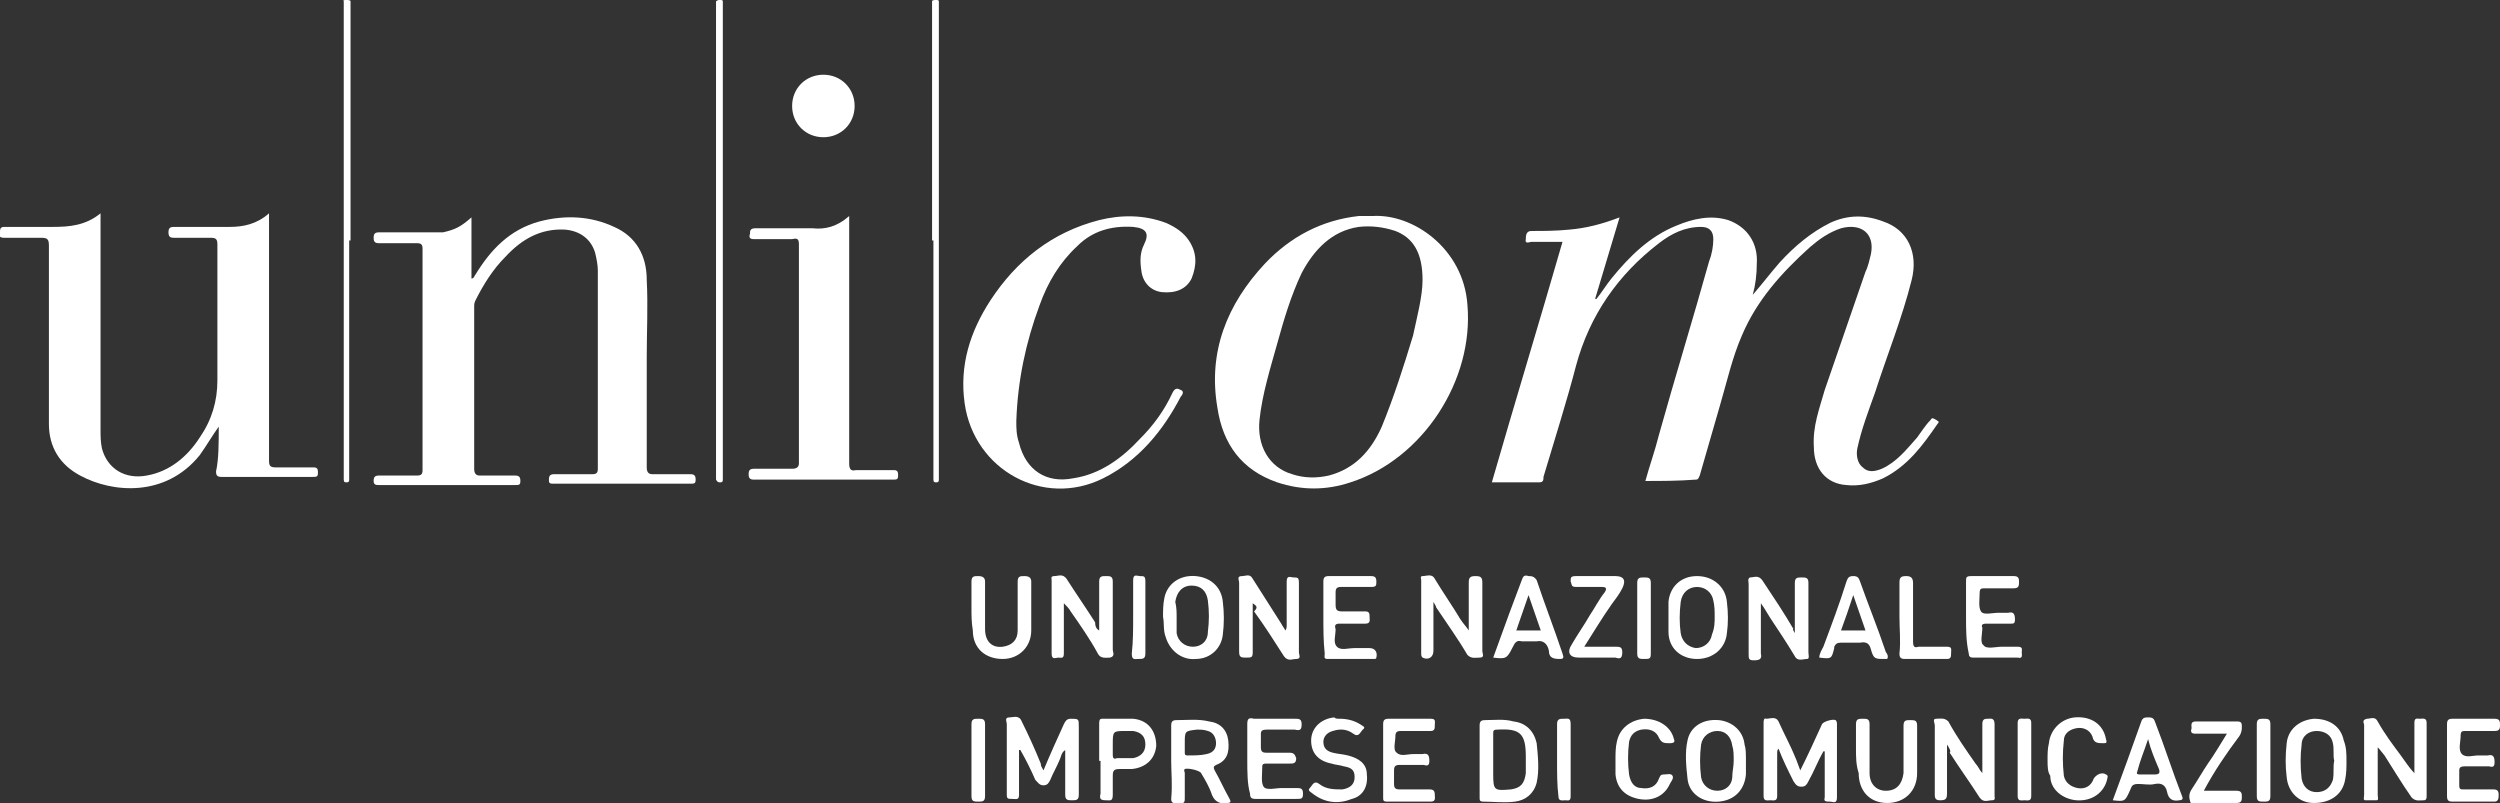 <?xml version="1.0" encoding="utf-8"?>
<!-- Generator: Adobe Illustrator 19.0.0, SVG Export Plug-In . SVG Version: 6.00 Build 0)  -->
<svg version="1.1" id="Livello_1" xmlns="http://www.w3.org/2000/svg" xmlns:xlink="http://www.w3.org/1999/xlink" x="0px" y="0px"
	 viewBox="0 0 184 59.1" style="enable-background:new 0 0 184 59.1;" xml:space="preserve">
<rect x="0" y="0" width="184" height="59.1" fill="#333333" stroke="none"/>
<style type="text/css">
	.st0{fill-rule:evenodd;clip-rule:evenodd;fill:#FFFFFF;}
</style>
<g>
	<path id="XMLID_110_" class="st0" d="M121.1,35.4c0.3-1.1,0.7-2.2,1-3.4c1.2-4.3,2.5-8.5,3.7-12.8c0.2-0.5,0.3-1.1,0.3-1.6
		c0-0.6-0.3-0.9-0.9-0.9c-1.2,0-2.2,0.5-3.1,1.2c-3,2.3-5.1,5.3-6.1,9c-0.7,2.7-1.6,5.5-2.4,8.2c0,0.2,0,0.4-0.3,0.4
		c-1.1,0-2.3,0-3.5,0c1.7-5.9,3.5-11.8,5.2-17.7c-0.8,0-1.6,0-2.3,0c-0.1,0-0.5,0.2-0.4-0.2c0-0.2,0-0.6,0.4-0.6
		c0.9,0,1.8,0,2.8-0.1c1.2-0.1,2.4-0.4,3.7-0.9c-0.6,2-1.2,4-1.8,6c0,0,0,0,0.1,0c0.4-0.5,0.7-1,1.1-1.5c1.3-1.6,2.8-3.1,4.8-3.9
		c1.2-0.5,2.5-0.8,3.8-0.4c1.4,0.5,2.2,1.7,2.1,3.2c0,0.8-0.1,1.6-0.3,2.3c0.7-0.8,1.3-1.6,2-2.4c1.1-1.2,2.3-2.2,3.7-2.9
		c1.3-0.6,2.6-0.6,3.9-0.1c1.8,0.6,2.6,2.3,2.1,4.3c-0.7,2.8-1.8,5.5-2.7,8.3c-0.5,1.4-1,2.7-1.3,4.1c-0.1,0.5,0,1.1,0.4,1.4
		c0.4,0.4,0.9,0.3,1.4,0.1c1.1-0.5,1.8-1.4,2.6-2.3c0.3-0.4,0.6-0.9,1-1.3c0.1-0.2,0.2-0.1,0.4,0c0.1,0.1,0.3,0.1,0.1,0.3
		c-1.1,1.6-2.2,3.1-4,4c-0.9,0.4-1.8,0.6-2.7,0.5c-1.5-0.1-2.4-1.2-2.4-2.8c-0.1-1.5,0.4-2.8,0.8-4.2c1-2.9,2-5.8,3-8.7
		c0.2-0.4,0.3-0.9,0.4-1.3c0.3-1.5-0.7-2.3-2.2-1.9c-0.9,0.3-1.6,0.8-2.3,1.4c-2.1,1.9-3.9,3.9-5,6.5c-0.7,1.6-1.1,3.4-1.6,5.1
		c-0.5,1.7-1,3.5-1.5,5.2c-0.1,0.2-0.1,0.3-0.3,0.3C123.5,35.4,122.3,35.4,121.1,35.4"/>
	<path id="XMLID_109_" class="st0" d="M34.7,16v4.5c0.2,0,0.2-0.2,0.3-0.3c1.1-1.8,2.5-3.3,4.7-3.9c1.9-0.5,3.8-0.4,5.5,0.4
		c1.6,0.7,2.4,2.1,2.4,3.9c0.1,1.9,0,3.8,0,5.7c0,2.7,0,5.4,0,8.1c0,0.3,0.1,0.5,0.4,0.5c0.9,0,1.8,0,2.8,0c0.3,0,0.4,0.1,0.4,0.4
		c0,0.3-0.1,0.3-0.4,0.3H40.7c-0.3,0-0.3-0.1-0.3-0.3c0-0.3,0.1-0.4,0.4-0.4c0.9,0,1.8,0,2.8,0c0.3,0,0.4-0.1,0.4-0.4
		c0-4.9,0-9.7,0-14.6c0-0.4-0.1-0.9-0.2-1.3c-0.3-1-1.1-1.6-2.2-1.7c-1.8-0.1-3.2,0.7-4.4,2c-0.9,0.9-1.6,2-2.2,3.2
		c-0.1,0.2-0.1,0.3-0.1,0.5c0,4,0,7.9,0,11.9c0,0.3,0.1,0.5,0.4,0.5c0.9,0,1.8,0,2.6,0c0.3,0,0.4,0.1,0.4,0.4c0,0.3-0.1,0.3-0.4,0.3
		h-10c-0.2,0-0.4,0-0.4-0.3c0-0.3,0.1-0.4,0.4-0.4c0.9,0,1.8,0,2.8,0c0.3,0,0.4-0.1,0.4-0.4c0-5.4,0-10.8,0-16.3
		c0-0.3-0.1-0.4-0.4-0.4c-0.9,0-1.9,0-2.8,0c-0.3,0-0.4-0.1-0.4-0.4c0-0.3,0.1-0.4,0.4-0.4c1.6,0,3.1,0,4.7,0
		C33.5,16.9,33.9,16.7,34.7,16"/>
	<path id="XMLID_108_" class="st0" d="M16.1,31.4c-0.5,0.7-0.9,1.4-1.4,2.1c-2.5,3.1-6.4,2.8-8.8,1.5c-1.5-0.8-2.3-2.1-2.3-3.8
		c0-4.4,0-8.7,0-13.1c0-0.5-0.1-0.6-0.6-0.6c-0.9,0-1.8,0-2.7,0c-0.3,0-0.4-0.1-0.3-0.4c0-0.2,0-0.4,0.3-0.4c1.2,0,2.4,0,3.6,0
		c1.2,0,2.4-0.1,3.5-1v0.6v15.3c0,0.5,0,0.9,0.1,1.4c0.4,1.5,1.7,2.3,3.3,2c1.7-0.3,3-1.4,3.9-2.8c0.9-1.3,1.3-2.7,1.3-4.2
		c0-3.3,0-6.7,0-10c0-0.4-0.1-0.5-0.5-0.5c-0.9,0-1.8,0-2.7,0c-0.3,0-0.4-0.1-0.4-0.4c0-0.3,0.1-0.4,0.4-0.4c1.4,0,2.7,0,4.1,0
		c1,0,2-0.2,2.9-1v0.6c0,5.9,0,11.8,0,17.6c0,0.4,0.1,0.5,0.5,0.5c0.9,0,1.8,0,2.8,0c0.3,0,0.3,0.2,0.3,0.4c0,0.3-0.1,0.3-0.4,0.3
		c-2.2,0-4.5,0-6.7,0c-0.3,0-0.4-0.1-0.4-0.4C16.1,33.8,16.1,32.6,16.1,31.4"/>
	<path class="st0" d="M101,15.9c3-0.2,6.7,2.4,7,6.5c0.5,5.6-3.3,11.4-8.6,13.1c-1.8,0.6-3.6,0.6-5.4,0c-2.6-0.9-4-2.8-4.4-5.5
		c-0.7-4.1,0.7-7.6,3.5-10.6c1.9-2,4.2-3.2,6.9-3.5c0.1,0,0.2,0,0.2,0H101z M104.7,20.6c0-2-0.7-3.1-2-3.6c-0.9-0.3-1.8-0.4-2.7-0.3
		c-2,0.3-3.3,1.7-4.2,3.4c-0.8,1.7-1.3,3.4-1.8,5.2c-0.5,1.8-1.1,3.7-1.3,5.6c-0.2,1.9,0.7,3.5,2.4,4c0.9,0.3,1.8,0.3,2.7,0.1
		c1.9-0.5,3.1-1.8,3.9-3.6c0.9-2.2,1.6-4.4,2.3-6.7C104.3,23.3,104.7,21.8,104.7,20.6"/>
	<path id="XMLID_105_" class="st0" d="M74.8,31c0,0.5,0,1,0.2,1.6c0.5,2,2,3,4,2.6c2-0.3,3.6-1.5,4.9-2.9c1-1,1.8-2.1,2.4-3.4
		c0.2-0.4,0.4-0.3,0.6-0.2c0.3,0.1,0.1,0.4,0,0.5c-1.3,2.5-3.1,4.7-5.7,6c-4.4,2.2-9.5-0.6-10.2-5.5c-0.4-2.8,0.4-5.3,1.9-7.6
		c1.9-2.9,4.5-5,8-5.9c1.6-0.4,3.3-0.4,4.9,0.2c0.7,0.3,1.3,0.7,1.7,1.3c0.6,0.9,0.6,1.8,0.2,2.8c-0.4,0.8-1.2,1.1-2.2,1
		c-0.8-0.1-1.4-0.7-1.5-1.6c-0.1-0.7-0.1-1.3,0.2-1.9c0.4-0.8,0.2-1.2-0.8-1.3c-1.6-0.1-3,0.3-4.1,1.4c-1.3,1.2-2.2,2.7-2.8,4.4
		C75.5,25.2,74.9,28,74.8,31"/>
	<path id="XMLID_104_" class="st0" d="M62.5,15.9v0.6c0,5.9,0,11.7,0,17.6c0,0.4,0.1,0.6,0.5,0.5c0.9,0,1.8,0,2.8,0
		c0.3,0,0.3,0.2,0.3,0.4c0,0.3-0.1,0.3-0.4,0.3H55.5c-0.3,0-0.4-0.1-0.4-0.4c0-0.3,0.1-0.4,0.4-0.4c0.9,0,1.8,0,2.8,0
		c0.3,0,0.5-0.1,0.5-0.4c0-5.4,0-10.8,0-16.1c0-0.4-0.1-0.5-0.5-0.4c-0.9,0-1.9,0-2.8,0c-0.3,0-0.4-0.1-0.3-0.4c0-0.2,0-0.4,0.4-0.4
		c1.4,0,2.8,0,4.2,0C60.7,16.9,61.6,16.7,62.5,15.9"/>
	<path id="XMLID_103_" class="st0" d="M68.6,17.7V0.5c0-0.1,0-0.3,0-0.4C68.6,0,68.8,0,68.9,0c0.1,0,0.2,0,0.2,0.1
		c0,0.1,0,0.3,0,0.4v34.4c0,0.1,0,0.3,0,0.4c0,0.2-0.1,0.2-0.2,0.2c-0.1,0-0.2,0-0.2-0.2c0-0.1,0-0.3,0-0.4V17.7z"/>
	<path id="XMLID_102_" class="st0" d="M25.7,17.7v17.2c0,0.1,0,0.3,0,0.4c0,0.2-0.1,0.2-0.2,0.2c-0.1,0-0.2,0-0.2-0.2
		c0-0.1,0-0.2,0-0.3V0.5V0.1C25.2,0,25.4,0,25.5,0c0.1,0,0.3,0,0.3,0.1c0,0.1,0,0.3,0,0.4V17.7z"/>
	<path id="XMLID_101_" class="st0" d="M76.8,56.7c0.5-1.2,1-2.3,1.5-3.4c0.1-0.2,0.2-0.4,0.5-0.4c0.6,0,0.6,0,0.6,0.6
		c0,1.7,0,3.3,0,5c0,0.4-0.2,0.4-0.5,0.4c-0.3,0-0.5,0-0.5-0.4c0-1.1,0-2.2,0-3.3c-0.3,0.2-0.3,0.5-0.4,0.7c-0.2,0.5-0.5,1-0.7,1.5
		c-0.1,0.2-0.2,0.4-0.5,0.4c-0.3,0-0.4-0.2-0.6-0.4c-0.3-0.7-0.7-1.5-1.1-2.2c0,0-0.1,0-0.1,0v1.7c0,0.5,0,1.1,0,1.6
		c0,0.4-0.2,0.3-0.5,0.3c-0.3,0-0.4,0-0.4-0.3c0-1.7,0-3.5,0-5.2c0-0.2-0.2-0.5,0.2-0.5c0.3,0,0.7-0.2,0.9,0.3c0.5,1,1,2.1,1.4,3.1
		C76.6,56.4,76.7,56.5,76.8,56.7"/>
	<path id="XMLID_100_" class="st0" d="M132.5,56.7c0.6-1.2,1.1-2.3,1.6-3.4c0.1-0.2,0.8-0.4,1-0.3c0.1,0.1,0.1,0.2,0.1,0.3
		c0,1.8,0,3.6,0,5.4c0,0.5-0.3,0.3-0.5,0.3c-0.3,0-0.5,0-0.4-0.3c0-1,0-1.9,0-2.9v-0.5c0,0-0.1,0-0.1,0c-0.4,0.7-0.7,1.5-1.1,2.2
		c-0.1,0.2-0.2,0.4-0.5,0.4c-0.3,0-0.4-0.1-0.6-0.4c-0.4-0.8-0.8-1.6-1.1-2.4c-0.1,0.1-0.1,0.2-0.1,0.4c0,1,0,2.1,0,3.1
		c0,0.4-0.3,0.3-0.5,0.3c-0.2,0-0.5,0.1-0.5-0.3c0-1.8,0-3.6,0-5.4c0-0.1,0-0.4,0.2-0.3c0.3,0,0.7-0.2,0.9,0.2
		c0.4,0.9,0.9,1.8,1.3,2.8C132.3,56.2,132.4,56.4,132.5,56.7"/>
	<path id="XMLID_99_" class="st0" d="M53.2,17.7v17.2c0,0.1,0,0.2,0,0.4c0,0.2-0.1,0.2-0.2,0.2c-0.1,0-0.2,0-0.3-0.2v-0.3V0.5V0.1
		C52.8,0,52.9,0,53,0c0.1,0,0.2,0,0.2,0.1v0.4V17.7z"/>
	<path id="XMLID_98_" class="st0" d="M60.6,10.1c-1.3,0-2.3-1-2.3-2.3c0-1.3,1-2.3,2.3-2.3c1.3,0,2.3,1,2.3,2.3
		C62.9,9.1,61.9,10.1,60.6,10.1"/>
	<path id="XMLID_97_" class="st0" d="M175,55v3.5c0,0.2,0.1,0.4-0.1,0.4c-0.2,0-0.5,0-0.8,0c-0.2,0-0.1-0.2-0.1-0.4
		c0-1.7,0-3.4,0-5.1c0-0.2-0.2-0.4,0.2-0.5c0.3,0,0.6-0.2,0.8,0.2c0.5,0.9,1.1,1.7,1.7,2.5c0.3,0.4,0.6,0.9,1,1.3v-2.1
		c0-0.5,0-1.1,0-1.6c0-0.4,0.2-0.3,0.4-0.3c0.2,0,0.5-0.1,0.5,0.3c0,1.8,0,3.6,0,5.4c0,0.1,0,0.3-0.2,0.3c-0.3,0-0.6,0.1-0.9-0.2
		c-0.7-1-1.3-2-2-3.1C175.4,55.5,175.2,55.2,175,55C175,55,175,55,175,55"/>
	<path id="XMLID_96_" class="st0" d="M143.3,54.8c0,1.3,0,2.5,0,3.6c0,0.4-0.1,0.5-0.5,0.5c-0.3,0-0.4-0.1-0.4-0.4
		c0-1.7,0-3.4,0-5.1c0-0.2-0.2-0.5,0.1-0.5c0.3,0,0.6-0.1,0.9,0.2c0.6,1.1,1.3,2.1,2,3.1c0.2,0.2,0.3,0.5,0.5,0.7v-1.4
		c0-0.8,0-1.5,0-2.2c0-0.4,0.2-0.4,0.4-0.4c0.2,0,0.5-0.1,0.5,0.4c0,1.8,0,3.5,0,5.3c0,0.1,0.1,0.3-0.2,0.3c-0.3,0-0.6,0.2-0.9-0.2
		c-0.7-1.1-1.5-2.2-2.2-3.3C143.6,55.3,143.5,55.1,143.3,54.8"/>
	<path id="XMLID_95_" class="st0" d="M80.9,46.4c0-1.2,0-2.4,0-3.6c0-0.4,0.2-0.4,0.5-0.4c0.3,0,0.5,0,0.5,0.4c0,1.7,0,3.4,0,5
		c0,0.2,0.2,0.5-0.2,0.6c-0.3,0-0.7,0.1-0.9-0.3c-0.6-1.1-1.3-2.1-2-3.1c-0.1-0.2-0.3-0.4-0.5-0.6v2c0,0.6,0,1.1,0,1.7
		c0,0.4-0.2,0.3-0.4,0.3c-0.2,0-0.5,0.2-0.5-0.3c0-1.8,0-3.6,0-5.4c0-0.1-0.1-0.3,0.2-0.3c0.3,0,0.6-0.2,0.9,0.2
		c0.7,1.1,1.4,2.1,2.1,3.2C80.6,46.1,80.7,46.3,80.9,46.4C80.8,46.4,80.9,46.4,80.9,46.4"/>
	<path id="XMLID_94_" class="st0" d="M105.5,44.3v3.6c0,0.5-0.4,0.7-0.8,0.5c-0.1-0.1-0.1-0.2-0.1-0.3c0-1.8,0-3.6,0-5.4
		c0-0.1-0.1-0.3,0.1-0.3c0.3,0,0.7-0.2,0.9,0.2c0.6,1,1.3,2,1.9,3c0.2,0.3,0.4,0.5,0.6,0.8c0-1.2,0-2.4,0-3.5c0-0.4,0.1-0.5,0.5-0.5
		c0.4,0,0.5,0.1,0.5,0.5c0,1.7,0,3.4,0,5c0,0.2,0.2,0.5-0.2,0.5c-0.3,0-0.6,0.1-0.9-0.2c-0.7-1.2-1.5-2.3-2.3-3.5
		C105.7,44.6,105.6,44.5,105.5,44.3"/>
	<path id="XMLID_93_" class="st0" d="M132.1,46.6c0-1.3,0-2.5,0-3.7c0-0.4,0.2-0.4,0.5-0.4c0.3,0,0.5,0,0.5,0.4c0,1.7,0,3.4,0,5.1
		c0,0.2,0.1,0.5-0.1,0.5c-0.3,0-0.7,0.2-0.9-0.2c-0.6-1-1.2-1.9-1.8-2.8c-0.2-0.3-0.4-0.7-0.7-1.1v2.8c0,0.3,0,0.6,0,0.9
		c0.1,0.4-0.1,0.5-0.5,0.5c-0.4,0-0.4-0.1-0.4-0.5c0-1.7,0-3.4,0-5.1c0-0.2-0.1-0.4,0.1-0.5c0.3,0,0.6-0.2,0.9,0.2
		c0.8,1.2,1.6,2.4,2.3,3.6C131.9,46.3,132,46.4,132.1,46.6"/>
	<path id="XMLID_92_" class="st0" d="M92.2,44.4c0,1.2,0,2.4,0,3.6c0,0.4-0.1,0.4-0.5,0.4c-0.3,0-0.5,0-0.5-0.4c0-1.7,0-3.4,0-5.1
		c0-0.2-0.2-0.5,0.2-0.5c0.3,0,0.6-0.2,0.8,0.2c0.7,1.1,1.4,2.2,2.1,3.3c0.1,0.2,0.2,0.3,0.3,0.5c0.1-0.1,0.1-0.3,0.1-0.4
		c0-1.1,0-2.2,0-3.2c0-0.5,0.3-0.3,0.5-0.3c0.3,0,0.4,0,0.4,0.4c0,1.7,0,3.4,0,5.1c0,0.2,0.2,0.5-0.2,0.5c-0.3,0-0.6,0.2-0.9-0.2
		c-0.7-1.1-1.4-2.2-2.2-3.3C92.6,44.7,92.5,44.6,92.2,44.4C92.3,44.4,92.3,44.4,92.2,44.4"/>
	<path class="st0" d="M86.2,56c0-0.9,0-1.7,0-2.6c0-0.3,0.1-0.4,0.4-0.4c0.8,0,1.6-0.1,2.4,0.1c0.8,0.1,1.3,0.6,1.4,1.4
		c0.1,0.9-0.1,1.5-0.9,1.8c-0.2,0.1-0.2,0.2-0.1,0.4c0.4,0.7,0.7,1.4,1.1,2.1c0.1,0.2,0.1,0.3-0.2,0.3c-0.5,0.1-0.9-0.1-1.1-0.6
		c-0.2-0.6-0.5-1.1-0.8-1.6c-0.1-0.2-1-0.4-1.2-0.3c-0.1,0.1,0,0.2,0,0.3c0,0.6,0,1.2,0,1.9c0,0.4-0.2,0.3-0.5,0.3
		c-0.2,0-0.5,0.1-0.5-0.3C86.3,57.7,86.2,56.9,86.2,56 M87.2,54.7c0,0.2,0,0.5,0,0.7c0,0.1,0,0.2,0.2,0.2c0.5,0,1,0,1.4-0.1
		c0.5-0.1,0.7-0.4,0.7-0.8c0-0.4-0.2-0.8-0.6-0.9c-0.3-0.1-0.5-0.1-0.8-0.1C87.2,53.8,87.2,53.8,87.2,54.7"/>
	<path class="st0" d="M108.9,56c0-0.9,0-1.7,0-2.6c0-0.3,0.1-0.4,0.4-0.4c0.7,0,1.4-0.1,2.1,0.1c0.9,0.1,1.5,0.7,1.7,1.6
		c0.1,1,0.2,2,0,2.9c-0.2,0.8-0.8,1.3-1.6,1.4c-0.8,0.1-1.6,0-2.3,0c-0.3,0-0.3-0.1-0.3-0.3C108.9,57.8,108.9,56.9,108.9,56
		 M109.9,55.9v1.1c0,1.2,0.1,1.2,1.3,1.1c0.7-0.1,1-0.4,1.1-1.2c0-0.4,0-0.8,0-1.2c0-1.7-0.4-2.1-2.1-2c-0.3,0-0.3,0.1-0.3,0.3
		C109.9,54.7,109.9,55.3,109.9,55.9"/>
	<path class="st0" d="M172.7,56c0,0.5,0,0.9-0.1,1.4c-0.2,1.1-1.1,1.7-2.3,1.7c-1.1,0-1.9-0.8-2-1.9c-0.1-0.8-0.1-1.6,0-2.5
		c0.1-1,0.9-1.7,2-1.8c1.2,0,2,0.6,2.2,1.6C172.7,55,172.7,55.5,172.7,56 M171.8,56c-0.1-0.4,0-0.9-0.1-1.3
		c-0.1-0.6-0.6-0.9-1.2-0.9c-0.6,0-1.1,0.4-1.1,1c-0.1,0.8-0.1,1.6,0,2.5c0.1,0.6,0.5,1,1.1,1c0.6,0,1-0.3,1.2-0.9
		C171.8,56.9,171.7,56.4,171.8,56"/>
	<path class="st0" d="M85.6,45.4c0-0.5,0-0.9,0.1-1.4c0.2-1,1.1-1.7,2.3-1.6c1.1,0.1,1.9,0.8,2,1.9c0.1,0.8,0.1,1.6,0,2.4
		c-0.1,1-0.9,1.8-2,1.8c-1,0.1-1.9-0.6-2.2-1.6C85.6,46.4,85.7,45.9,85.6,45.4 M86.6,45.4L86.6,45.4c0,0.4,0,0.8,0,1.2
		c0.1,0.6,0.6,1,1.2,1c0.6,0,1.1-0.4,1.1-1.1c0.1-0.8,0.1-1.5,0-2.3c-0.1-0.7-0.5-1.1-1.2-1.1c-0.7,0-1.1,0.5-1.2,1.2
		C86.6,44.7,86.6,45.1,86.6,45.4"/>
	<path class="st0" d="M128.5,56c0,0.3,0,0.7,0,1c-0.1,1.1-0.8,1.9-2,2c-1.2,0.1-2.2-0.6-2.3-1.7c-0.1-0.9-0.2-1.9,0-2.8
		c0.2-1,1.1-1.6,2.3-1.5c1,0.1,1.8,0.8,1.9,1.8C128.5,55.1,128.5,55.5,128.5,56L128.5,56z M127.6,56c0-0.4,0-0.8-0.1-1.1
		c-0.1-0.7-0.5-1.1-1.1-1.1c-0.6,0-1.1,0.4-1.2,1c-0.1,0.8-0.1,1.6,0,2.4c0.1,0.6,0.6,1,1.2,1c0.6,0,1.1-0.4,1.1-1.1
		C127.5,56.8,127.6,56.4,127.6,56"/>
	<path class="st0" d="M122.8,45.4c0-0.4,0-0.7,0-1.1c0.1-1.1,0.9-1.9,2.1-1.9c1.2,0,2.1,0.8,2.2,1.9c0.1,0.8,0.1,1.6,0,2.3
		c-0.1,1.1-1,1.9-2.2,1.9c-1.2,0-2.1-0.8-2.1-2C122.8,46.1,122.8,45.8,122.8,45.4 M126.2,45.4c0-0.4,0-0.8-0.1-1.2
		c-0.1-0.6-0.6-1-1.2-1c-0.6,0-1.1,0.4-1.2,1.1c-0.1,0.8-0.1,1.6,0,2.3c0.1,0.6,0.5,1,1.1,1.1c0.6,0,1.1-0.4,1.2-1
		C126.2,46.2,126.2,45.8,126.2,45.4"/>
	<path id="XMLID_79_" class="st0" d="M91.8,55.9c0-0.9,0-1.7,0-2.6c0-0.4,0.1-0.5,0.5-0.4c1,0,2,0,3,0c0.3,0,0.5,0,0.5,0.4
		c0,0.4-0.1,0.5-0.5,0.4c-0.7,0-1.4,0-2.1,0c-0.3,0-0.4,0.1-0.4,0.3c0,0.3,0,0.7,0,1c0,0.3,0.1,0.4,0.4,0.4c0.6,0,1.1,0,1.7,0
		c0.3,0,0.4,0.1,0.5,0.4c0,0.4-0.2,0.4-0.5,0.4c-0.6,0-1.1,0-1.7,0c-0.3,0-0.3,0.1-0.3,0.3c0,0.5-0.1,1.1,0.1,1.4
		c0.2,0.3,0.9,0.1,1.3,0.1c0.4,0,0.7,0,1.1,0c0.3,0,0.5,0,0.5,0.4c0,0.4-0.1,0.4-0.5,0.4c-1,0-2,0-3,0c-0.3,0-0.4-0.1-0.4-0.4
		C91.8,57.7,91.8,56.8,91.8,55.9"/>
	<path id="XMLID_78_" class="st0" d="M97.4,45.4c0-0.9,0-1.7,0-2.6c0-0.3,0.1-0.4,0.4-0.4c1,0,2.1,0,3.1,0c0.3,0,0.4,0.1,0.4,0.4
		c0,0.3,0,0.4-0.4,0.4c-0.7,0-1.5,0-2.2,0c-0.3,0-0.4,0.1-0.4,0.4c0,0.3,0,0.6,0,0.9c0,0.4,0.1,0.5,0.5,0.5c0.6,0,1.1,0,1.7,0
		c0.3,0,0.3,0.2,0.3,0.4c0,0.2,0.1,0.5-0.3,0.5c-0.6,0-1.2,0-1.9,0c-0.3,0-0.4,0.1-0.3,0.4c0,0.5-0.2,1,0.1,1.3
		c0.3,0.3,0.8,0.1,1.3,0.1c0.4,0,0.7,0,1.1,0c0.4,0,0.6,0.3,0.5,0.7c0,0.1-0.1,0.1-0.2,0.1h-3.4c-0.3,0-0.2-0.2-0.2-0.4
		C97.4,47.2,97.4,46.3,97.4,45.4"/>
	<path id="XMLID_77_" class="st0" d="M180.1,56c0-0.9,0-1.8,0-2.7c0-0.3,0.1-0.4,0.4-0.4c1,0,2.1,0,3.1,0c0.4,0,0.4,0.2,0.4,0.5
		c0,0.3-0.1,0.4-0.4,0.4c-0.7,0-1.4,0-2.1,0c-0.3,0-0.4,0-0.4,0.4c0,0.4-0.2,1,0.1,1.3c0.3,0.3,0.8,0.1,1.2,0.1c0.2,0,0.5,0,0.7,0
		c0.4-0.1,0.5,0.1,0.5,0.5c0,0.3-0.1,0.4-0.4,0.3c-0.6,0-1.2,0-1.8,0c-0.3,0-0.4,0.1-0.4,0.3c0,0.4,0,0.8,0,1.1
		c0,0.3,0.1,0.3,0.3,0.3c0.7,0,1.5,0,2.2,0c0.3,0,0.4,0.1,0.4,0.4c0,0.2,0,0.5-0.3,0.5c-1,0-2.1,0-3.1,0c-0.3,0-0.4-0.1-0.4-0.4
		C180.1,57.7,180.1,56.8,180.1,56"/>
	<path id="XMLID_76_" class="st0" d="M101.8,56c0-0.9,0-1.8,0-2.7c0-0.3,0.1-0.4,0.4-0.4c1,0,2.1,0,3.1,0c0.4,0,0.3,0.2,0.3,0.5
		c0,0.2,0,0.4-0.3,0.4c-0.7,0-1.5,0-2.2,0c-0.3,0-0.4,0.1-0.4,0.4c0,0.4-0.2,1,0.1,1.2c0.3,0.3,0.8,0.1,1.2,0.1c0.2,0,0.5,0,0.7,0
		c0.4-0.1,0.5,0.1,0.5,0.5c0,0.3-0.1,0.4-0.4,0.3c-0.6,0-1.2,0-1.8,0c-0.3,0-0.4,0.1-0.4,0.4c0,0.3,0,0.7,0,1c0,0.3,0.1,0.4,0.4,0.4
		c0.7,0,1.5,0,2.2,0c0.3,0,0.4,0.1,0.4,0.4c0,0.2,0.1,0.5-0.3,0.5c-1.1,0-2.1,0-3.2,0c-0.3,0-0.3-0.1-0.3-0.3
		C101.8,57.8,101.8,56.9,101.8,56"/>
	<path id="XMLID_75_" class="st0" d="M136.6,55.1c0-0.6,0-1.2,0-1.8c0-0.4,0.2-0.4,0.5-0.4c0.3,0,0.5,0,0.5,0.4c0,1.2,0,2.4,0,3.6
		c0,0.8,0.5,1.3,1.2,1.3c0.8,0,1.2-0.5,1.3-1.3c0-1.2,0-2.3,0-3.5c0-0.4,0.2-0.4,0.5-0.4c0.3,0,0.5,0,0.5,0.4c0,1.2,0,2.4,0,3.5
		c0,1.3-0.9,2.2-2.2,2.2c-1.3,0-2.1-0.9-2.1-2.2C136.6,56.3,136.6,55.7,136.6,55.1"/>
	<path class="st0" d="M80.9,56v-2.7c0-0.2,0-0.4,0.2-0.4c0.8,0,1.6,0,2.3,0c1.1,0.1,1.7,0.9,1.7,2c-0.1,1-0.8,1.6-1.8,1.7
		c-0.3,0-0.6,0-0.9,0c-0.4,0-0.5,0.1-0.5,0.5c0,0.5,0,1,0,1.4c0,0.5-0.2,0.4-0.5,0.4c-0.4,0-0.5-0.1-0.4-0.5v0V56z M81.9,54.8v0.8
		c0,0.2,0.1,0.3,0.3,0.2c0.4,0,0.8,0,1.2,0c0.5-0.1,0.9-0.4,0.9-1c0-0.6-0.3-0.9-0.9-1c-0.2,0-0.3,0-0.5,0
		C81.9,53.8,81.9,53.8,81.9,54.8"/>
	<path class="st0" d="M155.5,58.9c0.7-1.9,1.4-3.8,2.1-5.8c0.1-0.3,0.3-0.3,0.5-0.3c0.2,0,0.4,0,0.5,0.3c0.7,1.8,1.3,3.7,2,5.5
		c0.1,0.2,0,0.3-0.2,0.3c-0.5,0.1-0.8-0.1-0.9-0.6c-0.1-0.5-0.4-0.7-0.9-0.6c-0.4,0.1-0.8,0-1.2,0c-0.4,0-0.5,0.1-0.6,0.4
		C156.4,59,156.4,59,155.5,58.9 M158.1,54.4c-0.3,0.9-0.6,1.6-0.8,2.4c-0.1,0.2,0.1,0.2,0.2,0.2c0.4,0,0.7,0,1.1,0
		c0.3,0,0.4-0.1,0.3-0.4C158.6,55.9,158.3,55.2,158.1,54.4"/>
	<path id="XMLID_70_" class="st0" d="M71.5,44.7c0-0.6,0-1.2,0-1.9c0-0.4,0.2-0.4,0.5-0.4c0.3,0,0.5,0.1,0.5,0.4c0,1.2,0,2.3,0,3.5
		c0,0.9,0.5,1.4,1.3,1.3c0.7-0.1,1.1-0.5,1.1-1.2c0-1.2,0-2.4,0-3.6c0-0.4,0.2-0.4,0.5-0.4c0.3,0,0.5,0.1,0.5,0.4c0,1.2,0,2.4,0,3.6
		c0,1.2-0.9,2.1-2.1,2.1c-1.3,0-2.2-0.8-2.2-2.1C71.5,45.8,71.5,45.3,71.5,44.7"/>
	<path class="st0" d="M133.9,48.4c0-0.3,0.2-0.6,0.3-0.8c0.6-1.6,1.2-3.2,1.7-4.8c0.1-0.3,0.2-0.4,0.5-0.4c0.3,0,0.4,0.1,0.5,0.4
		c0.6,1.7,1.3,3.4,1.9,5.2c0.1,0.1,0.2,0.3,0.1,0.5c-0.1,0-0.1,0-0.2,0c-0.7,0-0.8,0-1-0.7c-0.1-0.4-0.3-0.6-0.8-0.5
		c-0.4,0-0.9,0-1.4,0c-0.3,0-0.4,0.1-0.5,0.3c0,0,0,0.1,0,0.1C134.8,48.5,134.8,48.5,133.9,48.4 M135.5,46.4h1.8
		c-0.3-0.9-0.6-1.7-0.9-2.6C136.1,44.7,135.8,45.6,135.5,46.4"/>
	<path class="st0" d="M109.9,48.4c0.4-1.1,0.8-2.2,1.2-3.3c0.3-0.8,0.6-1.6,0.9-2.4c0.1-0.3,0.2-0.4,0.5-0.3c0.2,0,0.4,0,0.6,0.3
		c0.6,1.8,1.3,3.6,1.9,5.4c0.1,0.3,0.1,0.4-0.2,0.4c-0.5,0-0.8-0.1-0.8-0.6c-0.1-0.5-0.4-0.8-0.9-0.7c-0.4,0-0.8,0-1.1,0
		c-0.4-0.1-0.5,0.1-0.7,0.5C110.9,48.5,110.8,48.5,109.9,48.4 M113.4,46.4c-0.3-0.9-0.6-1.7-0.9-2.6c-0.3,0.9-0.6,1.7-0.9,2.6H113.4
		z"/>
	<path id="XMLID_65_" class="st0" d="M144.7,45.4c0-0.9,0-1.7,0-2.6c0-0.3,0-0.4,0.4-0.4c1,0,2.1,0,3.1,0c0.3,0,0.4,0.1,0.4,0.4
		c0,0.3,0,0.5-0.4,0.5c-0.7,0-1.4,0-2.1,0c-0.3,0-0.4,0-0.4,0.4c0,0.4-0.1,1,0.1,1.3c0.2,0.3,0.8,0.1,1.3,0.1c0.2,0,0.5,0,0.7,0
		c0.4-0.1,0.5,0.1,0.5,0.5c0,0.3-0.1,0.3-0.3,0.3c-0.6,0-1.2,0-1.8,0c-0.3,0-0.4,0.1-0.3,0.3c0,0.5-0.2,1.1,0.1,1.3
		c0.2,0.3,0.9,0.1,1.3,0.1c0.4,0,0.8,0,1.2,0c0.4,0,0.3,0.2,0.3,0.4c0,0.2,0.1,0.5-0.3,0.4c-1.1,0-2.2,0-3.3,0
		c-0.2,0-0.3-0.1-0.3-0.3C144.7,47.2,144.7,46.3,144.7,45.4"/>
	<path id="XMLID_64_" class="st0" d="M98.6,52.9c0.5,0,1,0.1,1.5,0.4c0.1,0.1,0.5,0.2,0.2,0.4c-0.2,0.2-0.3,0.6-0.7,0.3
		c-0.4-0.3-0.9-0.4-1.5-0.2c-0.4,0.1-0.7,0.4-0.7,0.8c0,0.5,0.3,0.7,0.7,0.8c0.4,0.1,0.7,0.1,1.1,0.2c0.8,0.2,1.4,0.6,1.4,1.4
		c0.1,0.9-0.3,1.6-1.1,1.8c-1,0.4-2,0.3-2.9-0.4c-0.1-0.1-0.4-0.2-0.2-0.4c0.2-0.2,0.3-0.6,0.7-0.3c0.5,0.4,1.1,0.4,1.7,0.4
		c0.6-0.1,0.9-0.4,0.9-0.9c0-0.5-0.2-0.7-0.8-0.8c-0.3-0.1-0.6-0.1-0.9-0.2c-1-0.2-1.5-0.8-1.5-1.7c0-0.9,0.7-1.6,1.7-1.7
		C98.3,52.9,98.4,52.9,98.6,52.9"/>
	<path id="XMLID_63_" class="st0" d="M150.7,55.9c0-0.4,0-0.8,0.1-1.2c0.1-1,0.9-1.8,1.9-1.9c1.2-0.1,2.1,0.5,2.3,1.6
		c0.1,0.3,0,0.3-0.2,0.3c-0.4,0-0.7,0-0.8-0.5c-0.2-0.5-0.7-0.7-1.2-0.6c-0.5,0.1-0.9,0.4-0.9,0.9c-0.1,0.9-0.1,1.7,0,2.6
		c0.1,0.5,0.5,0.8,1,0.9c0.5,0.1,1-0.1,1.2-0.7c0.2-0.3,0.6-0.5,0.9-0.3c0.2,0.1,0.1,0.2,0.1,0.3c-0.2,1-1.1,1.7-2.3,1.6
		c-1-0.1-1.9-0.8-1.9-1.8C150.7,56.8,150.7,56.4,150.7,55.9"/>
	<path id="XMLID_62_" class="st0" d="M162.2,58.2c0.9,0,1.7,0,2.4,0c0.3,0,0.4,0.1,0.4,0.4c0,0.3,0,0.5-0.4,0.5c-0.9,0-1.9,0-2.8,0
		c-0.2,0-0.6,0.1-0.6-0.1c-0.1-0.3-0.1-0.6,0.1-0.9c0.4-0.6,0.8-1.3,1.2-1.9c0.5-0.7,0.9-1.4,1.4-2.2c-0.8,0-1.6,0-2.3,0
		c-0.3,0-0.4-0.1-0.3-0.4c0-0.2-0.1-0.5,0.3-0.5c1,0,2.1,0,3.1,0c0.2,0,0.3,0.1,0.3,0.3c0,0.3,0,0.5-0.2,0.8
		C163.9,55.4,163,56.7,162.2,58.2"/>
	<path id="XMLID_61_" class="st0" d="M118.9,55.9c0-0.4,0-0.9,0.1-1.3c0.2-1,1-1.6,2-1.7c1.1,0,2,0.6,2.2,1.5c0.1,0.2,0,0.3-0.3,0.3
		c-0.4,0-0.6,0-0.8-0.4c-0.2-0.5-0.7-0.7-1.3-0.6c-0.5,0.1-0.8,0.4-0.9,0.9c-0.1,0.8-0.1,1.6,0,2.4c0.1,0.6,0.4,1,0.9,1
		c0.6,0.1,1.1-0.1,1.3-0.7c0.1-0.2,0.1-0.3,0.4-0.3c0.2,0,0.5-0.1,0.6,0.1c0.1,0.2-0.1,0.4-0.2,0.6c-0.4,0.9-1.3,1.3-2.3,1.1
		c-1-0.2-1.6-0.8-1.7-1.8C118.9,56.8,118.9,56.4,118.9,55.9"/>
	<path id="XMLID_60_" class="st0" d="M116.6,47.6c0.8,0,1.5,0,2.3,0c0.3,0,0.5,0,0.5,0.4c0,0.5-0.2,0.5-0.5,0.4c-0.9,0-1.8,0-2.7,0
		c-0.7,0-0.9-0.4-0.5-1c0.4-0.7,0.9-1.4,1.3-2.1c0.4-0.6,0.7-1.2,1.1-1.7c0.2-0.3,0.1-0.4-0.2-0.4c-0.6,0-1.2,0-1.9,0
		c-0.4,0-0.3-0.2-0.4-0.4c0-0.3,0-0.4,0.4-0.4c1,0,1.9,0,2.9,0c0.6,0,0.8,0.3,0.5,0.9c-0.2,0.4-0.5,0.8-0.8,1.2
		C117.9,45.5,117.3,46.5,116.6,47.6"/>
	<path id="XMLID_59_" class="st0" d="M139.8,45.4c0-0.8,0-1.7,0-2.5c0-0.4,0.1-0.5,0.5-0.5c0.3,0,0.5,0.1,0.5,0.5c0,1.4,0,2.9,0,4.3
		c0,0.4,0.1,0.5,0.4,0.4c0.7,0,1.4,0,2.1,0c0.4,0,0.3,0.2,0.3,0.5c0,0.2,0,0.4-0.3,0.4c-1.1,0-2.1,0-3.1,0c-0.3,0-0.4-0.1-0.4-0.4
		C139.9,47.2,139.8,46.3,139.8,45.4"/>
	<path id="XMLID_58_" class="st0" d="M114.6,56c0-0.9,0-1.8,0-2.7c0-0.4,0.2-0.4,0.5-0.4c0.3,0,0.5-0.1,0.5,0.4c0,1.8,0,3.6,0,5.3
		c0,0.4-0.2,0.3-0.4,0.3c-0.2,0-0.5,0.1-0.5-0.3C114.6,57.8,114.6,56.9,114.6,56"/>
	<path id="XMLID_57_" class="st0" d="M148.5,55.9c0-0.9,0-1.8,0-2.7c0-0.4,0.3-0.3,0.5-0.3c0.2,0,0.5-0.1,0.5,0.3c0,1.8,0,3.6,0,5.4
		c0,0.4-0.3,0.3-0.5,0.3c-0.2,0-0.5,0.1-0.5-0.3C148.5,57.7,148.5,56.8,148.5,55.9"/>
	<path id="XMLID_56_" class="st0" d="M72.5,56c0,0.9,0,1.7,0,2.6c0,0.4-0.2,0.4-0.5,0.4c-0.3,0-0.5,0-0.5-0.4c0-1.8,0-3.5,0-5.3
		c0-0.4,0.2-0.4,0.5-0.4c0.3,0,0.5,0,0.5,0.4C72.5,54.2,72.5,55.1,72.5,56"/>
	<path id="XMLID_55_" class="st0" d="M166.1,55.9c0-0.9,0-1.7,0-2.6c0-0.4,0.2-0.4,0.5-0.4c0.3,0,0.5,0,0.5,0.4c0,1.8,0,3.5,0,5.3
		c0,0.4-0.2,0.4-0.5,0.4c-0.3,0-0.5,0-0.5-0.4C166.1,57.7,166.1,56.8,166.1,55.9"/>
	<path id="XMLID_54_" class="st0" d="M83.4,45.4c0-0.9,0-1.8,0-2.7c0-0.5,0.3-0.3,0.5-0.3c0.3,0,0.4,0,0.4,0.4c0,1.8,0,3.5,0,5.3
		c0,0.4-0.2,0.4-0.5,0.4c-0.3,0-0.5,0.1-0.5-0.4C83.4,47.2,83.4,46.3,83.4,45.4"/>
	<path id="XMLID_48_" class="st0" d="M121.5,45.5c0,0.9,0,1.7,0,2.6c0,0.4-0.1,0.4-0.5,0.4c-0.3,0-0.5,0-0.5-0.4c0-1.7,0-3.5,0-5.2
		c0-0.4,0.2-0.4,0.5-0.4c0.3,0,0.5,0,0.5,0.4C121.5,43.7,121.5,44.6,121.5,45.5"/>
</g>
</svg>
